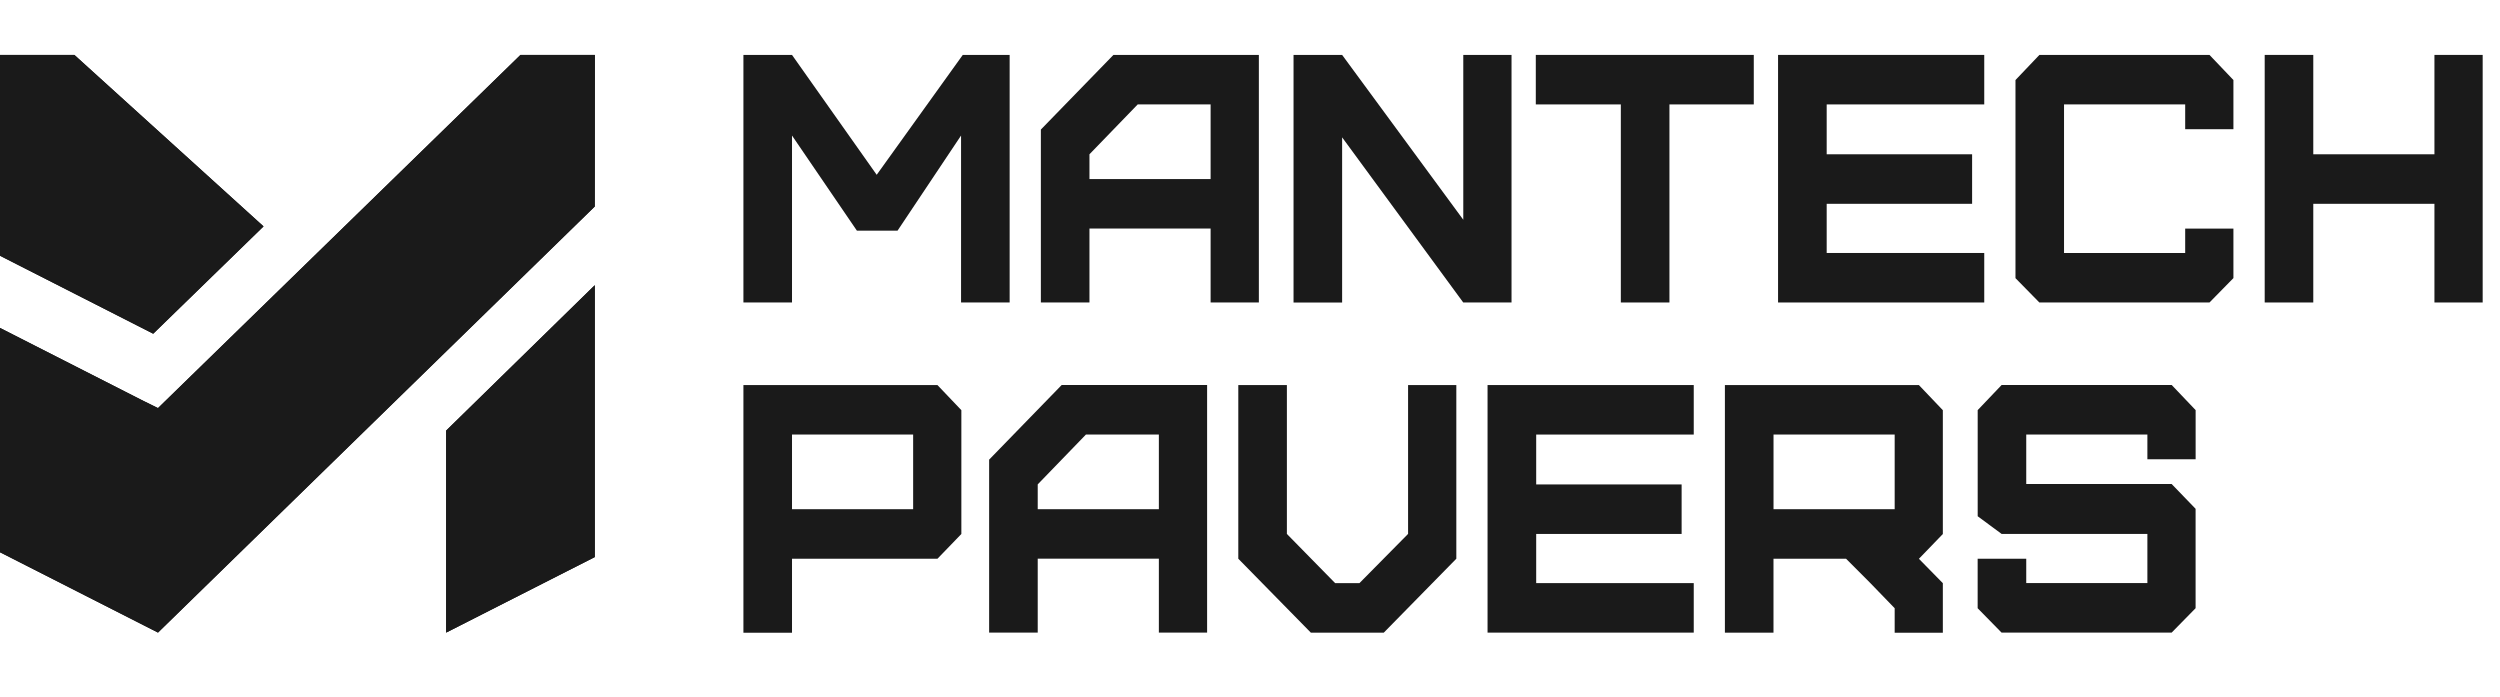 <svg width="147" height="41" viewBox="0 0 147 41" fill="none" xmlns="http://www.w3.org/2000/svg">
<path d="M15.496 13.312L9.009 19.623L0 15.038V3.229L4.375 3.231L15.496 13.312Z" fill="#1A1A1A"/>
<path d="M34.974 16.769V32.756L26.233 37.198V25.319L34.974 16.769Z" fill="#1A1A1A"/>
<path d="M34.979 3.229L34.972 12.143L9.29 37.196L0 32.473V19.282L8.449 23.582H8.452L9.29 23.996L30.604 3.229H34.979Z" fill="#1A1A1A"/>
<path d="M43.713 17.789V3.229H46.57L51.55 10.278L56.611 3.229H59.367V17.786H56.51V7.97L52.774 13.565H50.387L46.57 7.97V17.786H43.713V17.789Z" fill="#1A1A1A"/>
<path d="M61.203 17.789V7.618L65.47 3.229H74.021V17.786H71.184V13.438H64.06V17.786H61.203V17.789ZM71.184 10.529V6.14H66.897L64.06 9.072V10.529H71.184Z" fill="#1A1A1A"/>
<path d="M86.041 17.789L78.917 8.076V17.789H76.06V3.229H78.917L86.041 12.921V3.229H88.878V17.786H86.041V17.789Z" fill="#1A1A1A"/>
<path d="M95.305 17.789V6.14H90.305V3.229H103.122V6.14H98.163V17.786H95.305V17.789Z" fill="#1A1A1A"/>
<path d="M104.55 17.789V3.229H116.674V6.14H107.409V9.072H115.96V11.984H107.409V14.875H116.674V17.786H104.55V17.789Z" fill="#1A1A1A"/>
<path d="M119.917 17.789L118.51 16.355V4.706L119.917 3.229H129.918L131.325 4.706V7.597H128.489V6.14H121.365V14.875H128.489V13.441H131.325V16.352L129.918 17.786H119.917V17.789Z" fill="#1A1A1A"/>
<path d="M133.164 17.789V3.229H136.021V9.072H143.145V3.229H145.981V17.786H143.145V11.984H136.021V17.786H133.164V17.789Z" fill="#1A1A1A"/>
<path d="M43.713 37.198V22.641H55.121L56.528 24.118V31.398L55.121 32.855H46.57V37.203H43.713V37.198ZM53.693 29.939V25.55H46.57V29.939H53.693Z" fill="#1A1A1A"/>
<path d="M58.161 37.198V27.027L62.427 22.638H70.978V37.196H68.141V32.848H61.018V37.196H58.161V37.198ZM68.141 29.939V25.549H63.855L61.018 28.482V29.939H68.141Z" fill="#1A1A1A"/>
<path d="M82.795 31.396V22.641H85.632V32.853L81.365 37.201H77.079L72.812 32.853V22.641H75.669V31.396L78.506 34.287H79.936L82.793 31.396H82.795Z" fill="#1A1A1A"/>
<path d="M87.468 37.198V22.641H99.592V25.552H90.328V28.485H98.879V31.396H90.328V34.287H99.592V37.198H87.468Z" fill="#1A1A1A"/>
<path d="M111.407 37.198V35.764L109.977 34.286L108.548 32.853H104.281V37.2H101.424V22.643H112.832L114.239 24.12V31.4L112.832 32.857L114.239 34.291V37.203H111.402L111.407 37.198ZM111.407 29.939V25.549H104.283V29.939H111.407Z" fill="#1A1A1A"/>
<path d="M117.693 37.198L116.286 35.764V32.852H119.143V34.286H126.266V31.395H117.695L116.288 30.355V24.115L117.695 22.638H127.696L129.103 24.115V27.006H126.266V25.549H119.143V28.461H127.694L129.101 29.918V35.762L127.694 37.196H117.693V37.198Z" fill="#1A1A1A"/>
<path d="M15.496 13.312L9.009 19.623L0 15.038V3.229L4.375 3.231L15.496 13.312Z" fill="#1A1A1A"/>
<path d="M34.974 16.769V32.756L26.233 37.198V25.319L34.974 16.769Z" fill="#1A1A1A"/>
<path d="M34.979 3.229L34.972 12.143L9.29 37.196L0 32.473V19.282L8.449 23.582H8.452L9.29 23.996L30.604 3.229H34.979Z" fill="#1A1A1A"/>
</svg>
